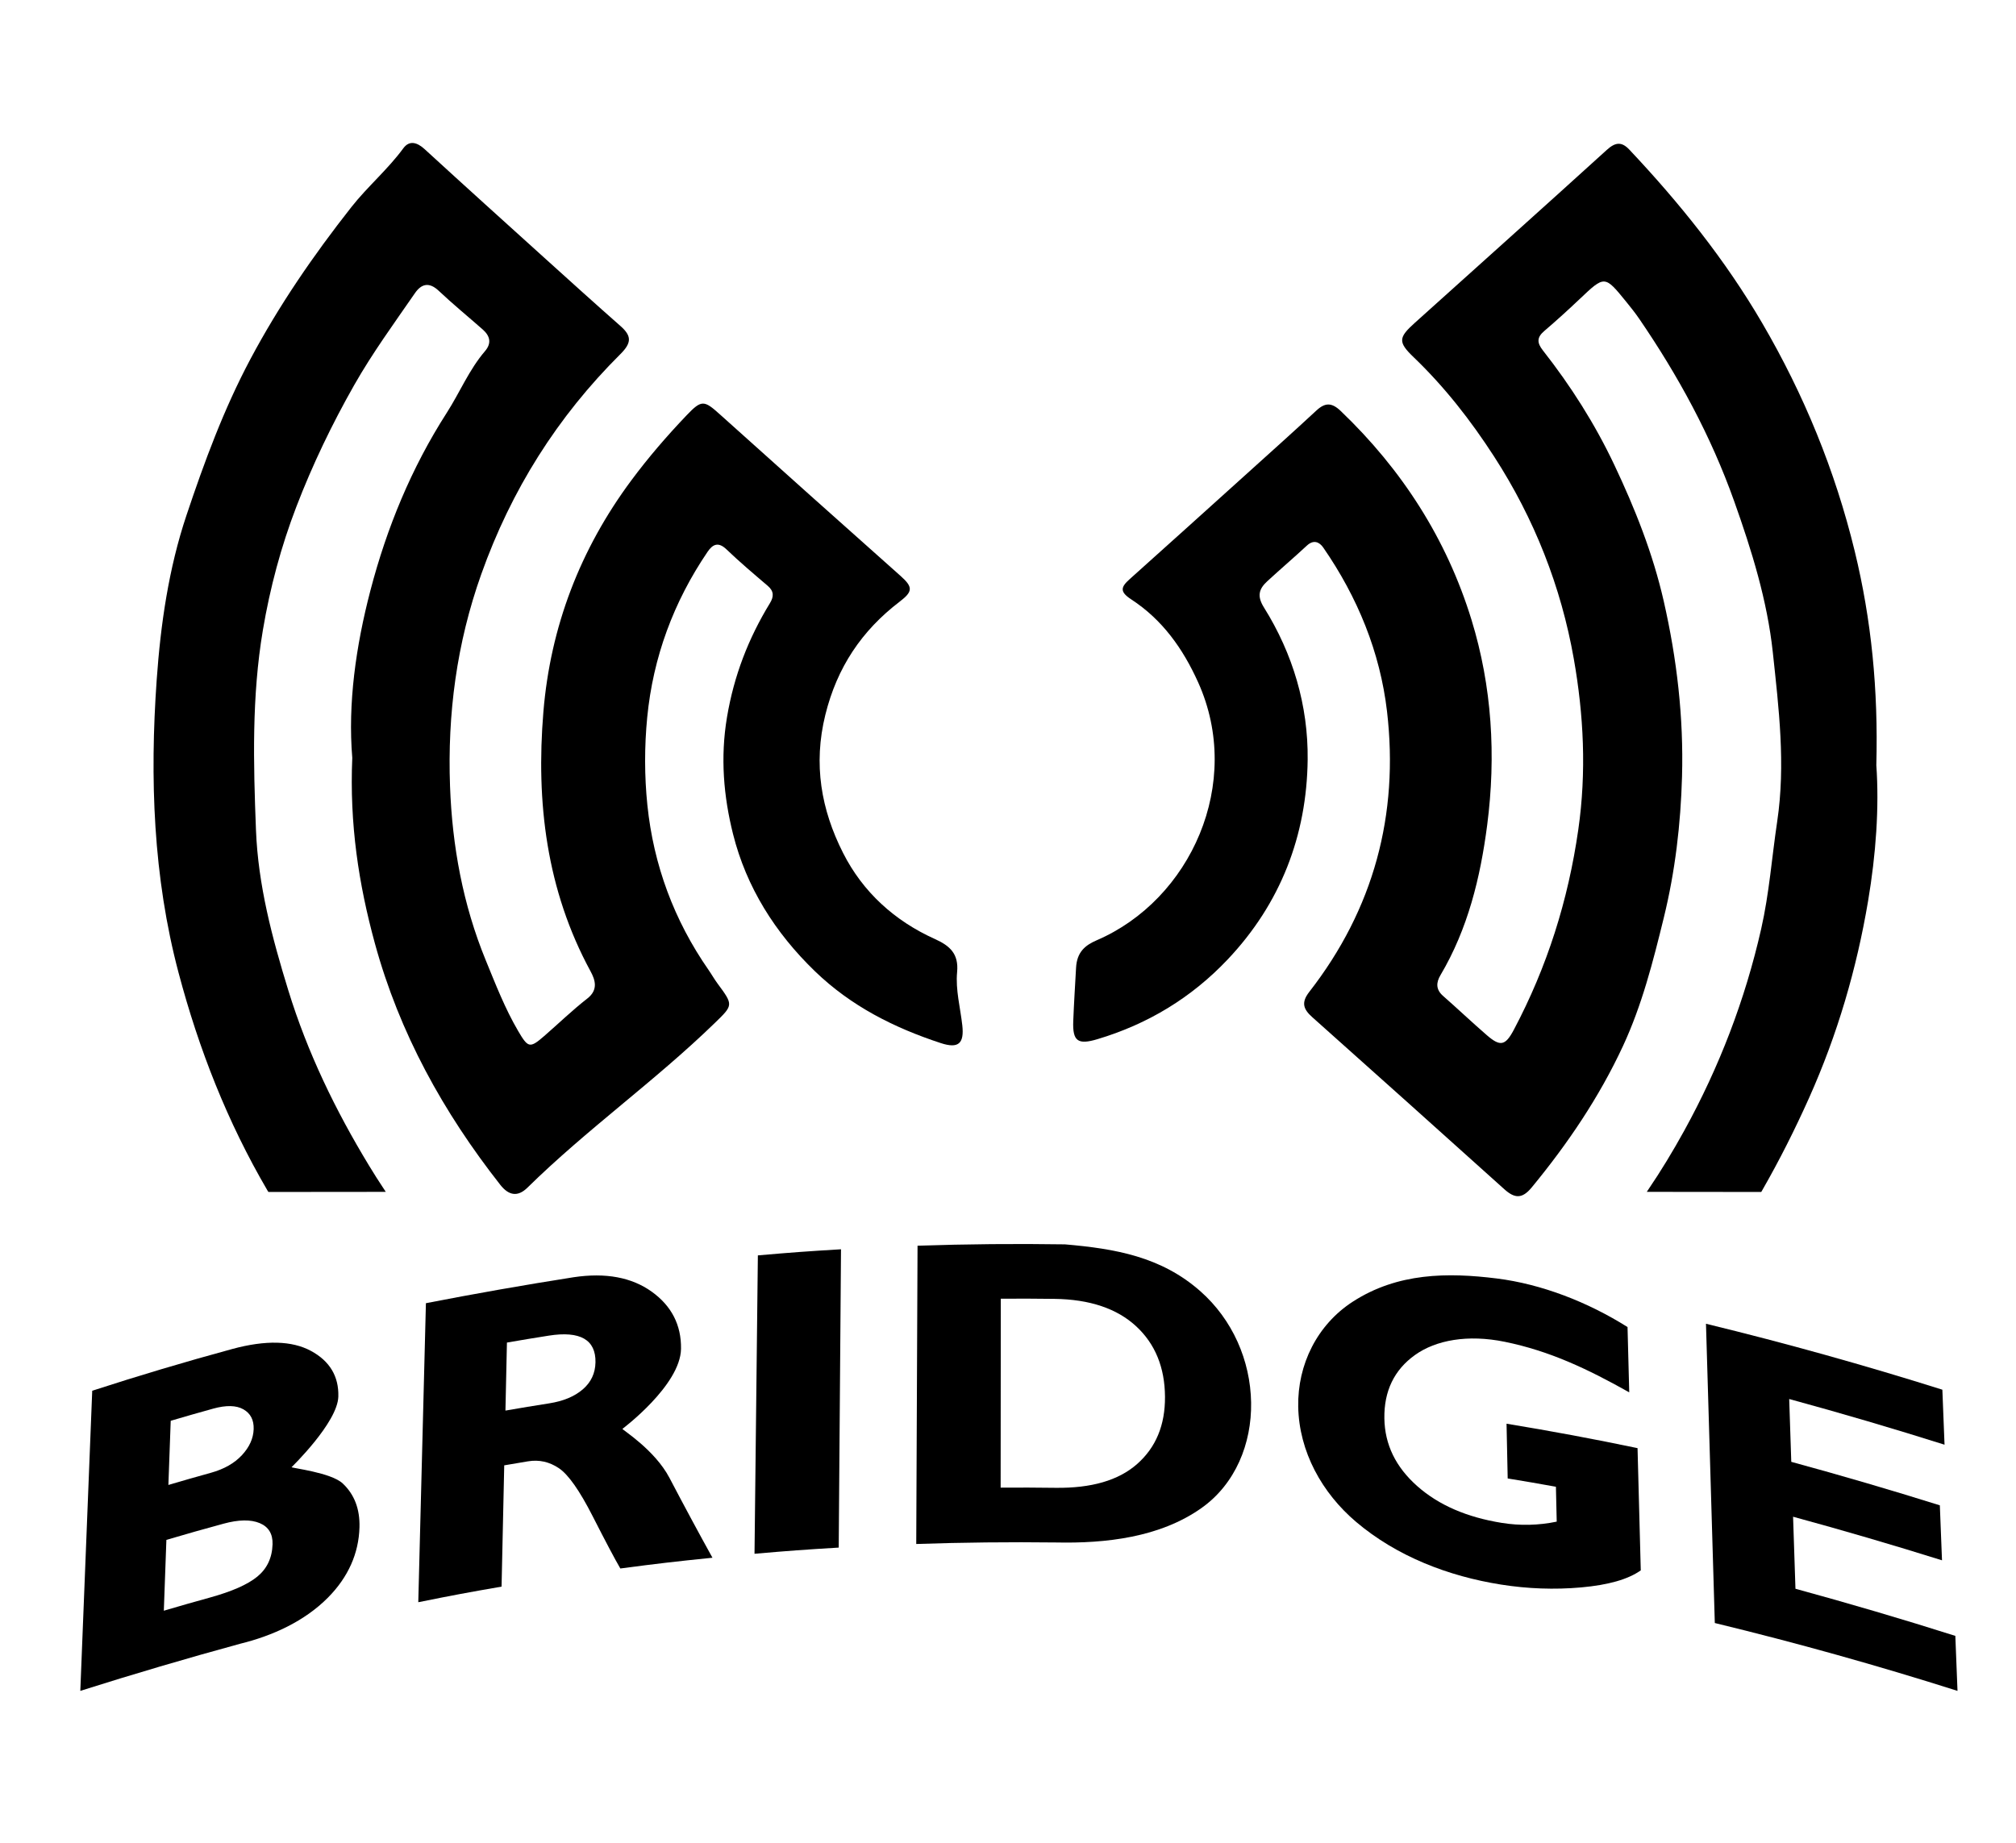 <?xml version="1.0" encoding="utf-8"?>
<!DOCTYPE svg PUBLIC "-//W3C//DTD SVG 1.1//EN" "http://www.w3.org/Graphics/SVG/1.1/DTD/svg11.dtd">
<svg version="1.1" xmlns="http://www.w3.org/2000/svg" xmlns:xlink="http://www.w3.org/1999/xlink" x="0px" y="0px" width="562px"
	 height="514px" viewBox="0 0 562 514" enable-background="new 0 0 562 514" xml:space="preserve">
<g id="Ebene_1">
	<g>
		<path fill-rule="evenodd" clip-rule="evenodd" fill="#000000" d="M74.828,332.363c0,0-0.214-0.322-0.281-0.438
			c-11.177-19.108-19.123-39.393-24.77-60.692c-7.089-26.744-8.035-54.223-6.096-81.668c1.094-15.489,3.336-31.045,8.29-45.85
			c4.974-14.867,10.394-29.595,17.816-43.549C77.813,85.08,87.417,71.132,97.94,57.758c4.512-5.734,10.142-10.482,14.485-16.401
			c1.706-2.325,3.867-1.675,5.952,0.236c11.232,10.296,22.543,20.506,33.848,30.722c6.882,6.219,13.762,12.442,20.723,18.572
			c3.097,2.727,3.243,4.625,0.008,7.843c-17.571,17.476-30.428,37.872-38.795,61.38c-6.863,19.283-9.444,38.985-8.704,59.158
			c0.61,16.625,3.577,32.928,9.95,48.472c2.75,6.706,5.358,13.453,9.037,19.734c2.767,4.725,3.25,4.894,7.276,1.396
			c4.01-3.484,7.835-7.2,12.018-10.46c3.107-2.421,2.176-5.207,0.897-7.563c-12.321-22.689-15.232-47.173-13.156-72.324
			c1.958-23.725,10.21-45.309,24.506-64.567c4.758-6.41,9.923-12.39,15.402-18.139c4.19-4.397,4.881-4.249,9.277-0.291
			c16.749,15.078,33.562,30.084,50.393,45.069c3.501,3.117,3.425,4.351-0.245,7.156c-10.582,8.087-17.463,18.317-20.735,31.577
			c-3.401,13.782-1.167,26.419,4.944,38.499c5.524,10.919,14.373,18.947,25.589,23.997c4.219,1.9,6.683,4.143,6.205,9.222
			c-0.467,4.97,0.895,9.904,1.446,14.856c0.566,5.091-1.093,6.559-6.009,4.944c-13.014-4.276-24.989-10.291-35.044-20.001
			c-11.146-10.764-19.146-23.474-22.857-38.278c-2.634-10.511-3.57-21.372-1.688-32.583c1.944-11.586,5.962-21.964,11.972-31.804
			c1.09-1.785,1.165-3.313-0.593-4.812c-3.909-3.334-7.841-6.655-11.548-10.207c-2.281-2.185-3.846-1.356-5.239,0.695
			c-9.489,13.968-15.2,29.426-16.831,46.167c-0.788,8.086-0.788,16.385,0.045,24.464c1.722,16.698,7.429,32.119,17.066,45.982
			c0.847,1.218,1.573,2.522,2.453,3.714c4.5,6.096,4.457,6.032-0.766,11.104c-16.64,16.161-35.656,29.614-52.199,45.884
			c-2.762,2.716-5.276,2.104-7.553-0.794c-15.891-20.23-28.115-42.32-34.954-67.291c-4.542-16.585-7.1-33.353-6.313-51.784
			c-1.261-15.059,0.99-31.102,5.065-46.688c4.564-17.453,11.417-34.158,21.262-49.491c3.645-5.677,6.223-12.024,10.673-17.214
			c1.902-2.218,1.409-4.24-0.634-6.038c-4.092-3.601-8.316-7.06-12.278-10.798c-2.667-2.517-4.819-1.938-6.615,0.664
			c-5.82,8.431-11.865,16.706-16.941,25.644c-6.2,10.917-11.634,22.233-16.115,33.9c-4.258,11.087-7.344,22.582-9.338,34.42
			c-3.124,18.552-2.648,37.127-1.924,55.746c0.598,15.367,4.501,30.037,9.012,44.695c5.344,17.367,13.141,33.436,22.512,48.877
			c1.354,2.23,2.746,4.434,4.19,6.595c0.129,0.193,0.343,0.525,0.473,0.718L74.828,332.363z"/>
		<path fill-rule="evenodd" clip-rule="evenodd" fill="#000000" d="M490.984,332.363c0,0,0.222-0.388,0.311-0.542
			c4.755-8.291,9.066-16.859,13.014-25.672c7.9-17.638,13.271-36.002,16.461-54.938c2.177-12.923,3.125-26.074,2.294-37.845
			c0.553-21.081-1.361-40.483-6.016-59.646c-5.469-22.514-14.152-43.692-25.812-63.654c-10.313-17.659-23.046-33.502-37.043-48.361
			c-2.174-2.308-3.937-2.024-6.284,0.109c-17.786,16.158-35.7,32.176-53.558,48.255c-4.534,4.083-4.647,5.335-0.253,9.552
			c8.646,8.295,15.929,17.648,22.421,27.688c11.198,17.316,18.662,36.274,22.207,56.387c2.755,15.631,3.566,31.504,1.254,47.633
			c-2.835,19.776-8.68,38.257-17.961,55.791c-2.367,4.472-3.779,4.778-7.517,1.542c-4.139-3.584-8.112-7.358-12.227-10.971
			c-2.028-1.781-1.946-3.709-0.719-5.782c7.654-12.923,11.135-27.244,13.026-41.861c2.498-19.299,1.347-38.621-4.378-57.239
			c-6.927-22.528-19.378-41.888-36.472-58.228c-2.481-2.372-4.336-2.366-6.766-0.11c-6.437,5.975-12.983,11.832-19.503,17.716
			c-10.831,9.774-21.66,19.55-32.527,29.283c-2.436,2.182-2.933,3.475,0.434,5.67c8.633,5.631,14.373,13.658,18.635,23.113
			c12.669,28.105-2.076,60.651-28.274,71.926c-3.226,1.388-5.517,3.28-5.756,7.647c-0.272,4.964-0.596,9.95-0.786,14.927
			c-0.213,5.602,1.309,6.628,6.744,5.003c14.044-4.199,26.188-11.546,36.262-22.181c14.798-15.622,22.104-34.622,22.341-55.782
			c0.167-15.016-4.104-29.494-12.189-42.415c-1.997-3.19-1.383-5.173,0.914-7.292c3.642-3.36,7.419-6.574,11.049-9.947
			c1.866-1.734,3.477-1.049,4.587,0.558c9.536,13.801,15.829,29.121,17.76,45.655c3.364,28.809-3.721,55.165-21.68,78.232
			c-2.353,3.022-1.588,4.866,0.837,7.032c17.865,15.957,35.723,31.923,53.52,47.958c2.888,2.602,4.969,2.794,7.658-0.472
			c10.023-12.168,18.794-25.114,25.445-39.433c5.31-11.432,8.383-23.553,11.374-35.757c3.182-12.984,4.715-26.128,5.086-39.392
			c0.462-16.486-1.423-32.757-5.1-48.901c-3.032-13.315-8.007-25.803-13.801-38.043c-5.392-11.387-12.113-21.974-19.891-31.873
			c-1.654-2.105-1.714-3.608,0.371-5.389c3.382-2.89,6.678-5.888,9.906-8.949c6.958-6.595,6.939-6.629,12.972,0.801
			c1.254,1.545,2.502,3.105,3.624,4.746c10.857,15.872,19.95,32.574,26.446,50.814c4.915,13.799,9.241,27.749,10.784,42.188
			c1.667,15.598,3.592,31.27,1.219,47.153c-1.49,9.975-2.215,20.025-4.464,29.944c-4.49,19.809-11.69,38.535-21.443,56.25
			c-3.121,5.668-6.468,11.209-10.102,16.556c-0.132,0.193-0.342,0.515-0.342,0.515L490.984,332.363z"/>
	</g>
	

</g>
<g id="Ebene_4">
	<g>
		<g id="Bridge_2_">
			<path fill="#000000" d="M25.71,387.787c12.914-4.193,25.927-8.076,39.029-11.639c9.354-2.543,16.67-2.311,21.926,0.521
				c5.255,2.832,7.816,7.112,7.652,12.762c-0.211,7.242-13.035,19.667-13.035,19.667c0.086,0.269,11.009,1.491,14.26,4.543
				c3.251,3.053,4.813,7.143,4.669,12.241c-0.204,7.25-3.128,13.872-8.777,19.578c-6.531,6.597-15.475,10.67-24.512,12.881
				c-14.948,4.083-29.763,8.452-44.534,13.133C23.496,443.578,24.601,415.683,25.71,387.787z M47.591,396.165
				c-0.26,7.157-0.39,10.735-0.649,17.892c4.732-1.392,7.102-2.071,11.85-3.392c3.652-1.016,6.533-2.641,8.637-4.901
				c2.104-2.26,3.198-4.681,3.283-7.271c0.083-2.551-0.872-4.396-2.858-5.524c-1.988-1.128-4.804-1.199-8.446-0.186
				C54.672,394.1,52.311,394.776,47.591,396.165z M46.384,429.376c-0.287,7.899-0.428,11.848-0.715,19.747
				c5.124-1.507,7.691-2.24,12.832-3.665c6.076-1.684,10.486-3.597,13.21-5.826c2.724-2.229,4.147-5.228,4.268-9.014
				c0.092-2.907-1.106-4.888-3.588-5.923c-2.482-1.035-5.843-0.991-10.074,0.163C55.931,426.602,52.743,427.505,46.384,429.376z"/>
			<path fill="#000000" d="M118.732,363.378c13.688-2.666,27.386-5.075,41.162-7.238c8.955-1.345,16.209,0.036,21.76,4.007
				c5.55,3.971,8.289,9.314,8.193,15.941c-0.147,10.203-16.331,22.33-16.331,22.33c0.032,0.321,9.02,5.852,13.129,13.696
				c4.11,7.844,8.101,15.258,11.967,22.238c-10.285,1.043-15.422,1.641-25.68,2.999c-1.484-2.538-4.063-7.405-7.714-14.575
				c-3.651-7.168-6.791-11.635-9.437-13.405c-2.646-1.771-5.5-2.409-8.562-1.905c-2.663,0.438-3.994,0.662-6.654,1.122
				c-0.248,11.272-0.495,22.545-0.743,33.817c-9.305,1.608-13.949,2.479-23.217,4.348
				C117.317,418.96,118.026,391.169,118.732,363.378z M141.318,374.354c-0.167,7.586-0.25,11.379-0.416,18.965
				c4.883-0.844,7.327-1.248,12.219-2.019c3.899-0.615,7.008-1.9,9.324-3.884c2.314-1.983,3.5-4.496,3.556-7.557
				c0.114-6.277-4.238-8.827-13.029-7.435C148.307,373.163,145.976,373.549,141.318,374.354z"/>
			<path fill="#000000" d="M234.446,348.344c-0.213,27.727-0.425,55.453-0.637,83.179c-9.396,0.559-14.092,0.903-23.474,1.723
				c0.31-27.733,0.622-55.467,0.935-83.201C220.533,349.236,225.168,348.896,234.446,348.344z"/>
			<path fill="#000000" d="M255.783,347.349c13.695-0.461,27.402-0.59,41.104-0.378c14.015,1.213,26.813,3.424,37.74,13.068
				c8.929,7.881,13.962,19.28,14.146,31.056c0.179,11.375-4.337,22.687-13.875,29.425c-11.57,8.174-26.672,9.869-40.481,9.574
				c-13-0.158-26.004-0.018-38.997,0.422C255.542,402.793,255.662,375.071,255.783,347.349z M278.99,362.126
				c-0.012,17.561-0.027,35.122-0.04,52.683c6.123-0.037,9.185-0.027,15.308,0.047c9.936,0.12,17.524-2.033,22.752-6.65
				c5.226-4.617,7.806-10.837,7.756-18.736c-0.051-8.177-2.741-14.759-8.052-19.668c-5.312-4.91-12.906-7.514-22.806-7.631
				C287.941,362.1,284.957,362.09,278.99,362.126z"/>
			<path fill="#000000" d="M453.706,370.028c0.19,7.282,0.285,10.922,0.476,18.204c-11.637-6.533-22.13-11.523-34.678-14.089
				c-10.36-2.118-19.208-0.481-25.022,3.661c-5.815,4.143-8.681,10.075-8.562,17.702c0.114,7.309,3.173,13.574,9.183,18.891
				c6.009,5.317,13.864,8.673,23.524,10.233c5.118,0.826,10.234,0.715,15.338-0.346c-0.089-3.889-0.134-5.835-0.223-9.725
				c-5.371-0.969-8.062-1.432-13.444-2.313c-0.128-6.106-0.192-9.159-0.319-15.266c12.221,2.002,24.396,4.273,36.518,6.811
				c0.299,11.362,0.601,22.724,0.9,34.086c-3.588,2.534-9.114,4.078-16.599,4.746c-7.485,0.668-14.957,0.381-22.349-0.787
				c-14.638-2.313-29.068-7.854-40.419-17.486c-9.479-8.043-15.903-19.577-16.127-32.138c-0.208-11.724,5.276-22.85,15.246-29.283
				c12.48-8.053,26.399-8.155,40.077-6.45C429.761,358.042,442.633,363.059,453.706,370.028z"/>
			<path fill="#000000" d="M545.087,456.139c0.243,6.134,0.363,9.202,0.606,15.336c-22.359-7.098-44.856-13.395-67.655-18.921
				c-0.822-27.815-1.638-55.63-2.462-83.445c22.201,5.403,44.106,11.517,65.897,18.387c0.242,6.134,0.363,9.201,0.605,15.335
				c-14.364-4.535-28.771-8.773-43.303-12.738c0.23,7.007,0.349,10.51,0.579,17.517c13.894,3.786,27.675,7.822,41.416,12.127
				c0.24,6.134,0.361,9.199,0.602,15.333c-13.774-4.315-27.589-8.36-41.516-12.154c0.265,8.035,0.399,12.05,0.664,20.085
				C515.479,447.086,530.305,451.456,545.087,456.139z"/>
		</g>
	</g>
</g>
</svg>
